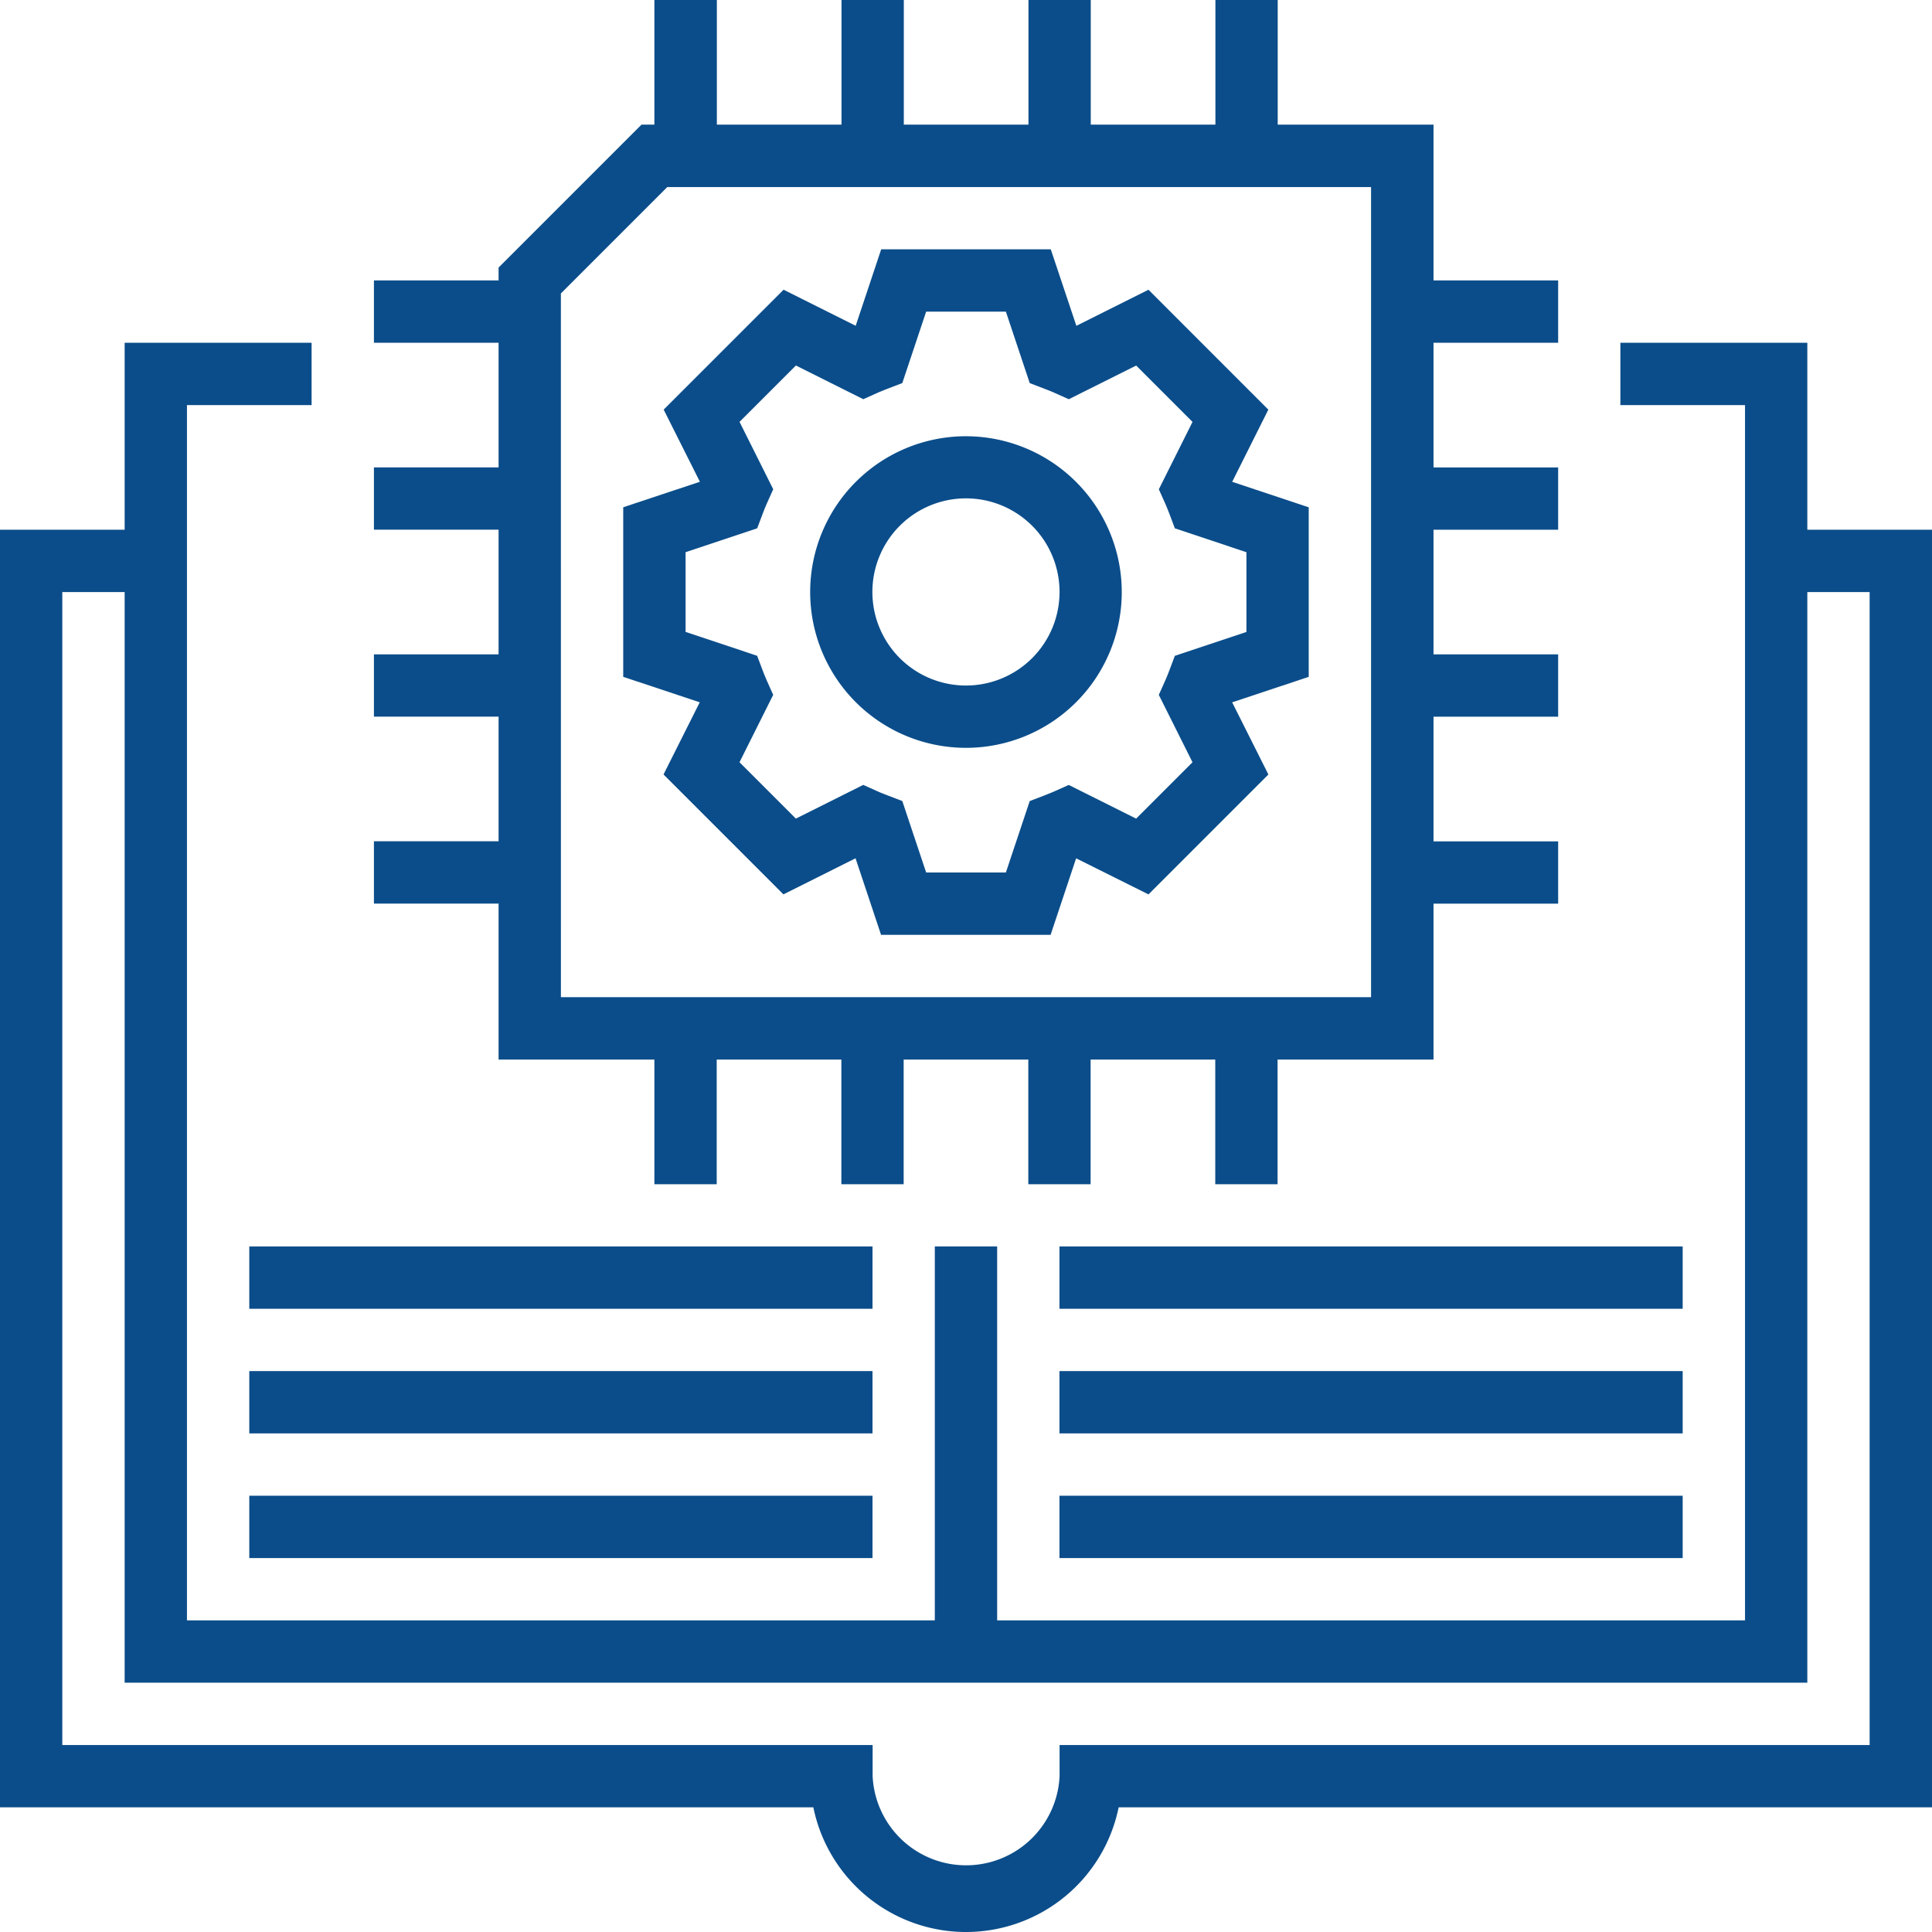 <?xml version="1.0" encoding="UTF-8"?> <svg xmlns="http://www.w3.org/2000/svg" width="64" height="64" viewBox="0 0 64 64"> <defs> <style> .cls-1{fill:#0b4d8a} </style> </defs> <g id="artificial-intelligence"> <path id="Path_301" d="M181.37 69.312l-3.97-3.972-2.389 1.195-.848-2.535h-5.617l-.845 2.534-2.389-1.195-3.972 3.972 1.2 2.39-2.54.845v5.617l2.535.844-1.2 2.39 3.972 3.972 2.389-1.195.845 2.535h5.617l.845-2.534 2.397 1.195 3.972-3.972-1.2-2.39 2.536-.844v-5.617l-2.535-.844zm-.725 4.723v2.641l-2.372.791-.173.46c-.05.131-.1.26-.158.387l-.2.447 1.116 2.232-1.867 1.867-2.232-1.116-.447.2c-.129.058-.259.108-.391.16l-.455.174-.79 2.367h-2.641l-.79-2.368-.455-.174c-.132-.052-.264-.1-.392-.16l-.447-.2-2.232 1.116-1.867-1.867 1.116-2.232-.2-.447a7.289 7.289 0 0 1-.158-.387l-.173-.46-2.371-.791v-2.641l2.372-.791.173-.46c.05-.131.1-.26.158-.387l.2-.447-1.116-2.232 1.867-1.867 2.232 1.116.447-.2c.129-.058.259-.108.391-.16l.455-.174.79-2.367h2.641l.79 2.368.455.174c.132.052.264.1.392.16l.447.2 2.232-1.116 1.867 1.867-1.116 2.232.2.447c.057.127.108.256.158.387l.173.46zm0 0" class="cls-1" data-name="Path 301" transform="translate(-139.355 -55.742)"></path> <path id="Path_302" d="M213.161 112a5.161 5.161 0 1 0 5.161 5.161 5.167 5.167 0 0 0-5.161-5.161zm0 8.258a3.1 3.1 0 1 1 3.1-3.1 3.1 3.1 0 0 1-3.1 3.1zm0 0" class="cls-1" data-name="Path 302" transform="translate(-181.162 -97.549)"></path> <path id="Path_303" d="M100.129 35.1h5.161v4.129h2.065V35.1h4.129v4.129h2.064V35.1h4.129v4.129h2.064V35.1h4.129v4.129h2.064V35.1h5.166v-5.165h4.129v-2.064H131.1v-4.129h4.129v-2.065H131.1v-4.129h4.129v-2.064H131.1v-4.129h4.129V9.29H131.1V4.129h-5.161V0h-2.064v4.129h-4.129V0h-2.064v4.129h-4.129V0h-2.064v4.129h-4.129V0h-2.07v4.129h-.427l-4.734 4.734v.427H96v2.064h4.129v4.129H96v2.064h4.129v4.129H96v2.064h4.129v4.129H96v2.064h4.129zm2.064-25.379l3.524-3.524h23.314v26.835h-26.837zm0 0" class="cls-1" data-name="Path 303" transform="translate(-83.613)"></path> <path id="Path_304" d="M59.87 94.193V88h-6.193v2.064h4.129v40.258H33.032v-12.387h-2.065v12.387H6.193V90.064h4.129V88H4.129v6.193H0v42.322h26.943a5.161 5.161 0 0 0 10.114 0H64V94.193zm2.064 40.258H35.1v1.032a3.1 3.1 0 0 1-6.193 0v-1.032H2.064V96.258h2.065v36.129H59.87V96.258h2.064zm0 0" class="cls-1" data-name="Path 304" transform="translate(0 -76.645)"></path> <path id="Path_305" d="M64 320h20.645v2.065H64zm0 0" class="cls-1" data-name="Path 305" transform="translate(-55.742 -278.71)"></path> <path id="Path_306" d="M64 352h20.645v2.064H64zm0 0" class="cls-1" data-name="Path 306" transform="translate(-55.742 -306.581)"></path> <path id="Path_307" d="M64 384h20.645v2.065H64zm0 0" class="cls-1" data-name="Path 307" transform="translate(-55.742 -334.452)"></path> <path id="Path_308" d="M272 320h20.645v2.065H272zm0 0" class="cls-1" data-name="Path 308" transform="translate(-236.904 -278.71)"></path> <path id="Path_309" d="M272 352h20.645v2.064H272zm0 0" class="cls-1" data-name="Path 309" transform="translate(-236.904 -306.581)"></path> <path id="Path_310" d="M272 384h20.645v2.065H272zm0 0" class="cls-1" data-name="Path 310" transform="translate(-236.904 -334.452)"></path> </g> </svg> 